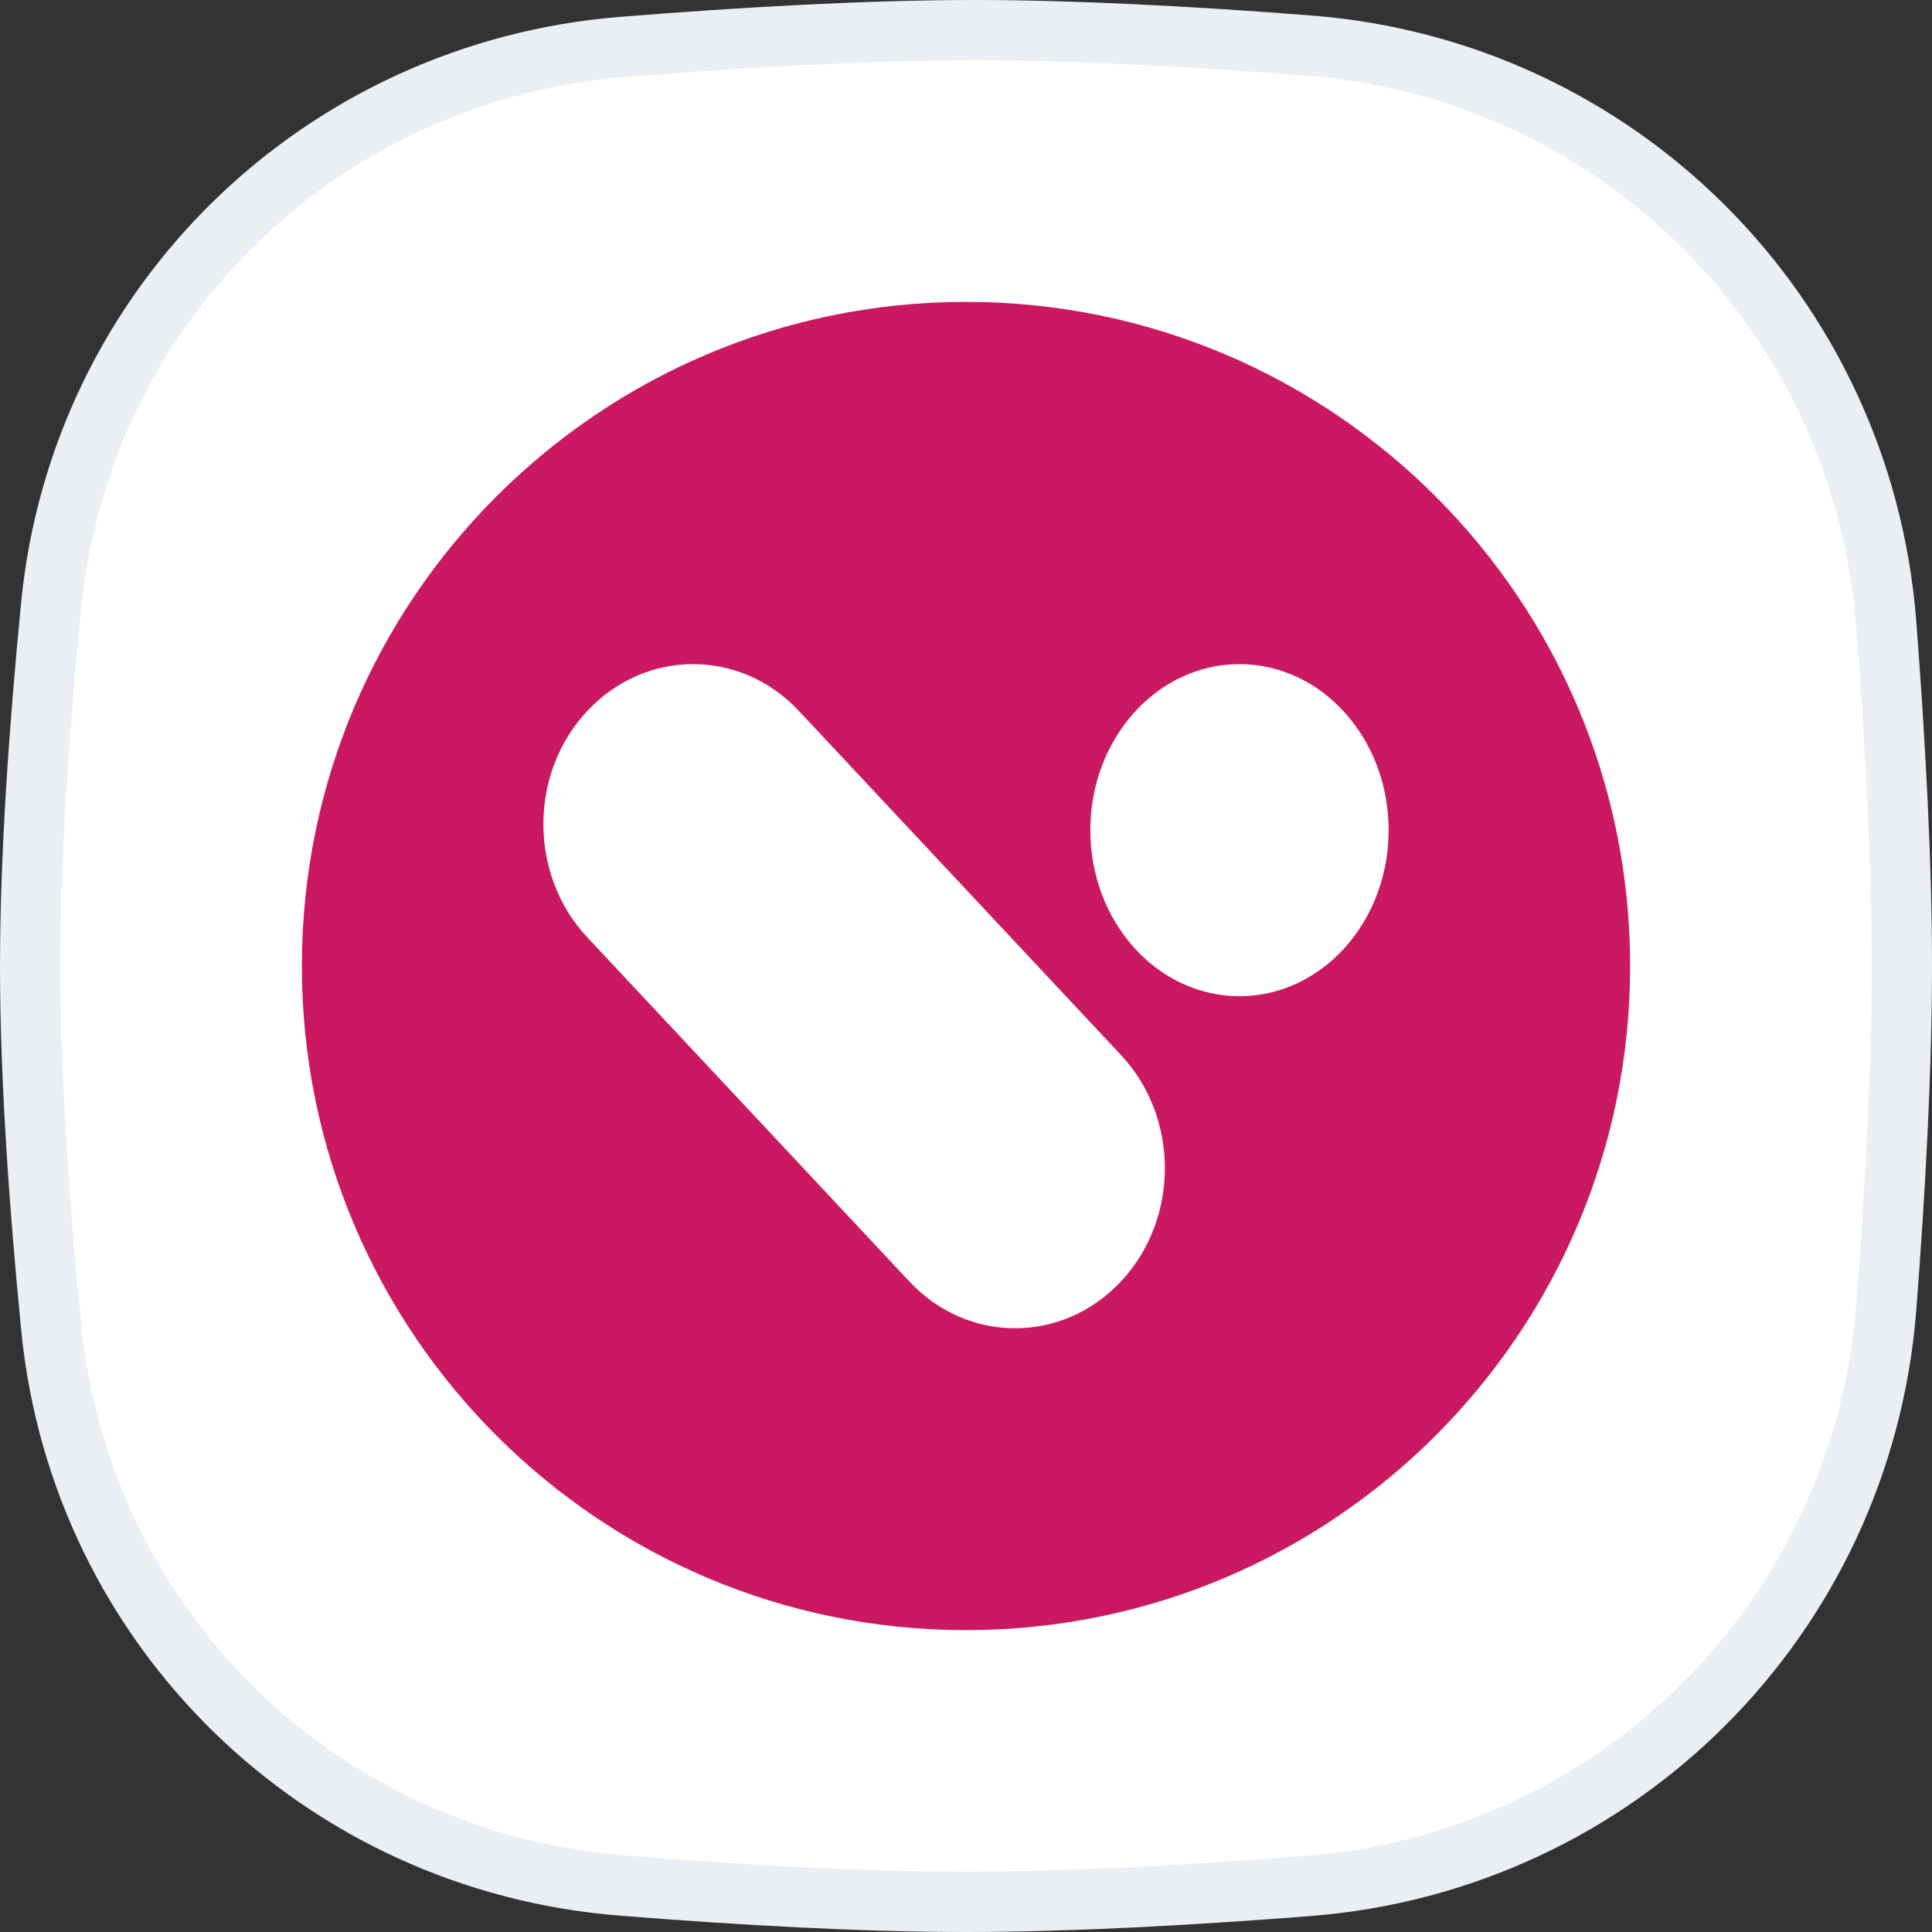 <svg width="32" height="32" viewBox="0 0 32 32" fill="none" xmlns="http://www.w3.org/2000/svg">
<rect x="0" y="0" width="32" height="32" fill="#333333" stroke="none"/>
<g clip-path="url(#clip0_12029_1630)">
<path d="M0.847 10.033C1.334 5.048 5.318 1.177 10.318 0.777C12.332 0.616 14.389 0.5 16.138 0.5C17.806 0.5 19.755 0.605 21.679 0.755C26.805 1.153 30.845 5.203 31.241 10.33C31.392 12.297 31.5 14.294 31.5 16C31.5 17.701 31.393 19.69 31.242 21.651C30.846 26.787 26.794 30.839 21.658 31.238C19.688 31.392 17.694 31.5 16 31.5C14.276 31.5 12.265 31.387 10.297 31.23C5.307 30.831 1.336 26.963 0.849 21.986C0.646 19.918 0.5 17.798 0.5 16C0.5 14.208 0.646 12.096 0.847 10.033Z" fill="white" stroke="#EBEEF2"/>
<path d="M16 5C22.074 5 27 9.926 27 16C27 22.074 22.074 27 16 27C9.926 27 5 22.074 5 16C5 9.926 9.926 5 16 5Z" fill="#CA1863"/>
<path d="M18.568 17.476L13.233 11.776C12.265 10.741 10.695 10.741 9.727 11.776L9.726 11.777C8.758 12.812 8.758 14.489 9.726 15.524L15.061 21.224C16.029 22.259 17.599 22.259 18.567 21.224L18.568 21.223C19.536 20.189 19.536 18.511 18.568 17.476Z" fill="white"/>
<path d="M20.529 16.5C21.894 16.5 23 15.269 23 13.75C23 12.231 21.894 11 20.529 11C19.165 11 18.059 12.231 18.059 13.75C18.059 15.269 19.165 16.5 20.529 16.5Z" fill="white"/>
</g>
<defs>
<clipPath id="clip0_12029_1630">
<rect width="32" height="32" fill="white"/>
</clipPath>
</defs>
</svg>
